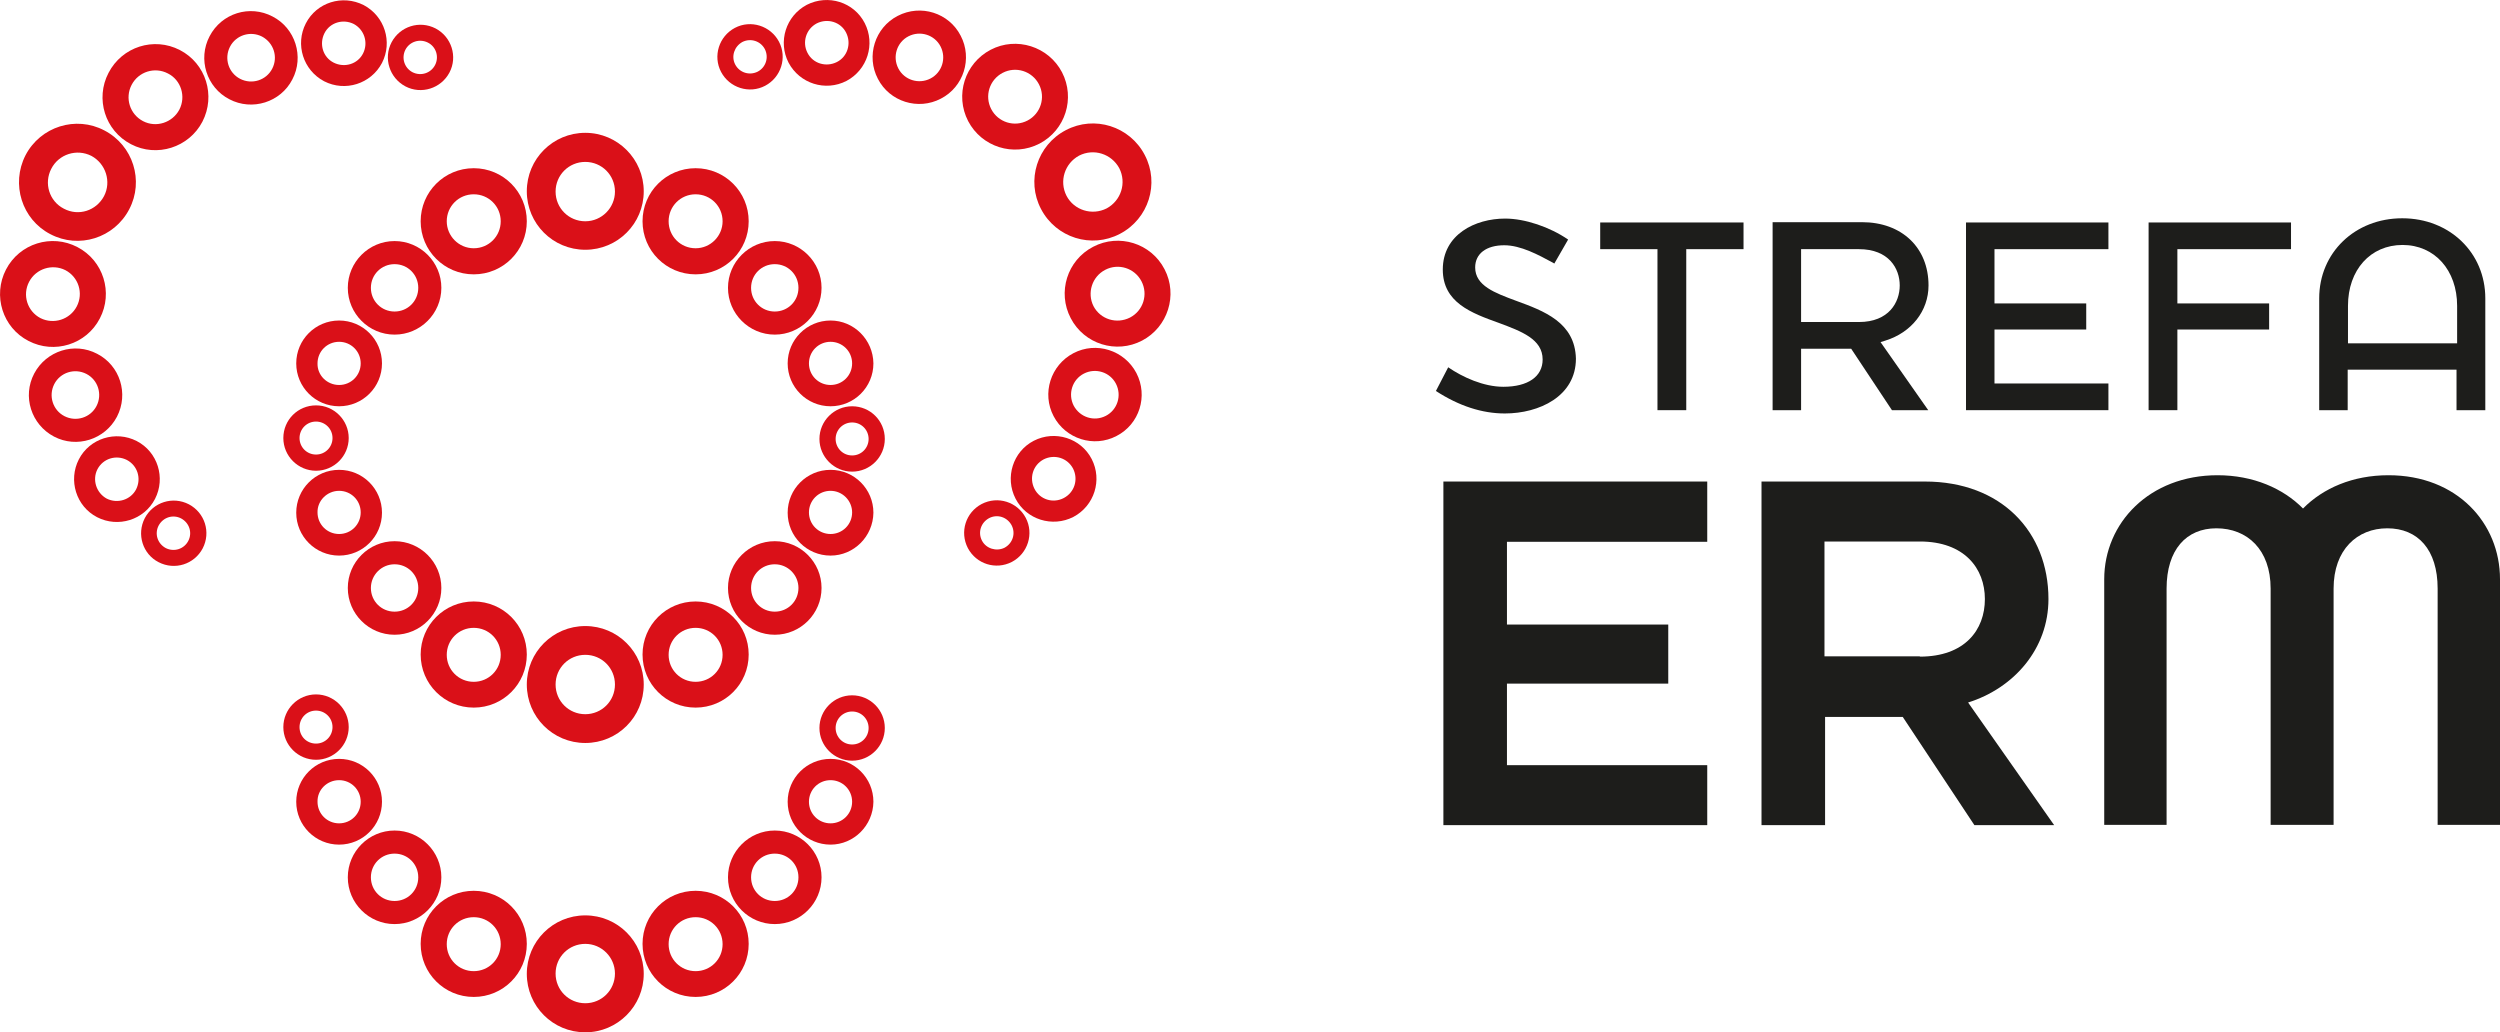 <?xml version="1.0" encoding="utf-8"?>
<!-- Generator: Adobe Illustrator 27.7.0, SVG Export Plug-In . SVG Version: 6.00 Build 0)  -->
<svg version="1.1" id="Layer_1" xmlns="http://www.w3.org/2000/svg" xmlns:xlink="http://www.w3.org/1999/xlink" x="0px" y="0px"
	 viewBox="0 0 83.38 34.43" style="enable-background:new 0 0 83.38 34.43;" xml:space="preserve">
<style type="text/css">
	.st0{fill:#1D1D1B;}
	.st1{fill:#DA1018;}
</style>
<g>
	<g>
		<path class="st0" d="M50.56,10.03c-0.7-0.26-1.36-0.5-1.36-1.11c0-0.46,0.37-0.74,0.97-0.74c0.55,0,1.14,0.32,1.62,0.58l0.05,0.03
			l0.46-0.8c-0.61-0.42-1.44-0.7-2.1-0.7c-1,0-2.08,0.53-2.08,1.7c0,1.1,0.95,1.45,1.87,1.78c0.75,0.28,1.46,0.54,1.46,1.22
			c0,0.57-0.49,0.91-1.31,0.91c-0.66,0-1.36-0.32-1.84-0.65l-0.41,0.79c0.77,0.5,1.54,0.75,2.3,0.75c1.14,0,2.37-0.57,2.37-1.83
			C52.53,10.75,51.49,10.37,50.56,10.03z"/>
		<polygon class="st0" points="58.15,7.42 53.37,7.42 53.37,8.31 55.28,8.31 55.28,13.68 56.24,13.68 56.24,8.31 58.15,8.31 		"/>
		<path class="st0" d="M63.1,13.68h1.21l-1.59-2.27l0.16-0.05c0.87-0.27,1.44-0.99,1.44-1.84c0-1.26-0.89-2.11-2.22-2.11h-2.98v6.27
			h0.95v-2.05h1.67L63.1,13.68z M60.07,8.31H62c1,0,1.36,0.65,1.36,1.21S63,10.74,62,10.74h-1.93V8.31z"/>
		<polygon class="st0" points="70.32,8.31 70.32,7.42 65.57,7.42 65.57,13.68 70.32,13.68 70.32,12.79 66.52,12.79 66.52,10.99 
			69.58,10.99 69.58,10.12 66.52,10.12 66.52,8.31 		"/>
		<polygon class="st0" points="75.68,10.12 72.62,10.12 72.62,8.31 76.41,8.31 76.41,7.42 71.66,7.42 71.66,13.68 72.62,13.68 
			72.62,10.99 75.68,10.99 		"/>
		<path class="st0" d="M82.89,13.68V9.95c0-1.52-1.19-2.67-2.77-2.67s-2.77,1.15-2.77,2.67v3.73h0.95v-1.35h3.63v1.35H82.89z
			 M78.31,11.45v-1.25c0-1.2,0.75-2.03,1.82-2.03s1.82,0.84,1.82,2.03v1.25H78.31z"/>
	</g>
	<g>
		<path class="st0" d="M56.94,25.51v2.01h-8.8V16.06h8.8v2.01h-6.68v2.76h5.38v1.97h-5.38v2.72H56.94z"/>
		<path class="st0" d="M58.74,16.06h5.46c2.55,0,4.12,1.68,4.12,3.92c0,1.66-1.15,2.97-2.68,3.45l2.87,4.09h-2.66l-2.39-3.61h-2.59
			v3.61h-2.12V16.06z M64.03,21.9c1.5,0,2.17-0.89,2.17-1.92c0-1.02-0.68-1.92-2.17-1.92h-3.18v3.83H64.03z"/>
		<path class="st0" d="M70.18,19.32c0-1.88,1.51-3.47,3.78-3.47c1.19,0,2.19,0.44,2.85,1.11c0.67-0.68,1.66-1.11,2.85-1.11
			c2.28,0,3.72,1.59,3.72,3.47v8.19H81.3v-7.88c0-1.3-0.66-2.01-1.68-2.01c-1,0-1.79,0.71-1.79,2.01v7.88h-2.1v-7.88
			c0-1.3-0.78-2.01-1.81-2.01c-1,0-1.66,0.71-1.66,2.01v7.88h-2.08V19.32z"/>
	</g>
	<g>
		<g>
			<path class="st1" d="M23.2,5.61c-0.98,0-1.77,0.79-1.77,1.77c0,0.98,0.79,1.77,1.77,1.77c0.98,0,1.77-0.79,1.77-1.77
				C24.97,6.4,24.18,5.61,23.2,5.61z M23.2,8.28c-0.5,0-0.9-0.4-0.9-0.9c0-0.5,0.4-0.9,0.9-0.9c0.5,0,0.9,0.4,0.9,0.9
				C24.1,7.87,23.7,8.28,23.2,8.28z"/>
			<path class="st1" d="M25.84,8.04c-0.86,0-1.56,0.7-1.56,1.56c0,0.86,0.7,1.56,1.56,1.56c0.86,0,1.56-0.7,1.56-1.56
				C27.4,8.74,26.7,8.04,25.84,8.04z M25.84,10.39c-0.44,0-0.79-0.35-0.79-0.79c0-0.44,0.35-0.79,0.79-0.79
				c0.44,0,0.79,0.35,0.79,0.79C26.63,10.04,26.28,10.39,25.84,10.39z"/>
			<path class="st1" d="M27.7,10.69c-0.79,0-1.43,0.64-1.43,1.43c0,0.79,0.64,1.43,1.43,1.43c0.79,0,1.43-0.64,1.43-1.43
				C29.12,11.33,28.48,10.69,27.7,10.69z M27.7,12.84c-0.4,0-0.72-0.32-0.72-0.72c0-0.4,0.32-0.72,0.72-0.72
				c0.4,0,0.72,0.32,0.72,0.72C28.42,12.52,28.1,12.84,27.7,12.84z"/>
			<path class="st1" d="M28.42,13.55c-0.6,0-1.09,0.49-1.09,1.09c0,0.6,0.49,1.09,1.09,1.09c0.6,0,1.09-0.49,1.09-1.09
				C29.51,14.03,29.02,13.55,28.42,13.55z M28.42,15.19c-0.31,0-0.55-0.25-0.55-0.55c0-0.31,0.25-0.55,0.55-0.55
				c0.31,0,0.55,0.25,0.55,0.55C28.97,14.94,28.73,15.19,28.42,15.19z"/>
			<path class="st1" d="M19.52,4.43c-1.08,0-1.95,0.87-1.95,1.95c0,1.08,0.87,1.95,1.95,1.95c1.08,0,1.95-0.87,1.95-1.95
				C21.47,5.31,20.6,4.43,19.52,4.43z M19.52,7.38c-0.55,0-0.99-0.44-0.99-0.99c0-0.55,0.44-0.99,0.99-0.99
				c0.55,0,0.99,0.44,0.99,0.99C20.51,6.93,20.07,7.38,19.52,7.38z"/>
			<path class="st1" d="M15.8,5.61c0.98,0,1.77,0.79,1.77,1.77c0,0.98-0.79,1.77-1.77,1.77c-0.98,0-1.77-0.79-1.77-1.77
				C14.03,6.4,14.82,5.61,15.8,5.61z M15.8,8.28c0.5,0,0.9-0.4,0.9-0.9c0-0.5-0.4-0.9-0.9-0.9c-0.5,0-0.9,0.4-0.9,0.9
				C14.9,7.87,15.3,8.28,15.8,8.28z"/>
			<path class="st1" d="M13.16,8.04c0.86,0,1.56,0.7,1.56,1.56c0,0.86-0.7,1.56-1.56,1.56c-0.86,0-1.56-0.7-1.56-1.56
				C11.6,8.74,12.3,8.04,13.16,8.04z M13.16,10.39c0.44,0,0.79-0.35,0.79-0.79c0-0.44-0.35-0.79-0.79-0.79
				c-0.44,0-0.79,0.35-0.79,0.79C12.37,10.04,12.72,10.39,13.16,10.39z"/>
			<path class="st1" d="M11.31,10.69c0.79,0,1.43,0.64,1.43,1.43c0,0.79-0.64,1.43-1.43,1.43c-0.79,0-1.43-0.64-1.43-1.43
				C9.88,11.33,10.52,10.69,11.31,10.69z M11.31,12.84c0.4,0,0.72-0.32,0.72-0.72c0-0.4-0.32-0.72-0.72-0.72
				c-0.4,0-0.72,0.32-0.72,0.72C10.58,12.52,10.91,12.84,11.31,12.84z"/>
			<path class="st1" d="M10.54,13.52c0.6,0,1.09,0.49,1.09,1.09c0,0.6-0.49,1.09-1.09,1.09c-0.6,0-1.09-0.49-1.09-1.09
				C9.45,14,9.94,13.52,10.54,13.52z M10.54,15.16c0.31,0,0.55-0.25,0.55-0.55c0-0.31-0.25-0.55-0.55-0.55
				c-0.31,0-0.55,0.25-0.55,0.55C9.99,14.91,10.23,15.16,10.54,15.16z"/>
			<path class="st1" d="M23.2,23.6c-0.98,0-1.77-0.79-1.77-1.77c0-0.98,0.79-1.77,1.77-1.77c0.98,0,1.77,0.79,1.77,1.77
				C24.97,22.81,24.18,23.6,23.2,23.6z M23.2,20.94c-0.5,0-0.9,0.4-0.9,0.9c0,0.5,0.4,0.9,0.9,0.9c0.5,0,0.9-0.4,0.9-0.9
				C24.1,21.34,23.7,20.94,23.2,20.94z"/>
			<path class="st1" d="M25.84,21.17c-0.86,0-1.56-0.7-1.56-1.56c0-0.86,0.7-1.56,1.56-1.56c0.86,0,1.56,0.7,1.56,1.56
				C27.4,20.47,26.7,21.17,25.84,21.17z M25.84,18.82c-0.44,0-0.79,0.35-0.79,0.79c0,0.44,0.35,0.79,0.79,0.79
				c0.44,0,0.79-0.35,0.79-0.79C26.63,19.18,26.28,18.82,25.84,18.82z"/>
			<path class="st1" d="M27.7,18.53c-0.79,0-1.43-0.64-1.43-1.43c0-0.79,0.64-1.43,1.43-1.43c0.79,0,1.43,0.64,1.43,1.43
				C29.12,17.89,28.48,18.53,27.7,18.53z M27.7,16.37c-0.4,0-0.72,0.32-0.72,0.72c0,0.4,0.32,0.72,0.72,0.72
				c0.4,0,0.72-0.32,0.72-0.72C28.42,16.7,28.1,16.37,27.7,16.37z"/>
			<path class="st1" d="M19.52,24.78c-1.08,0-1.95-0.87-1.95-1.95c0-1.08,0.87-1.95,1.95-1.95c1.08,0,1.95,0.87,1.95,1.95
				C21.47,23.91,20.6,24.78,19.52,24.78z M19.52,21.84c-0.55,0-0.99,0.44-0.99,0.99c0,0.55,0.44,0.99,0.99,0.99
				c0.55,0,0.99-0.44,0.99-0.99C20.51,22.28,20.07,21.84,19.52,21.84z"/>
			<path class="st1" d="M15.8,23.6c0.98,0,1.77-0.79,1.77-1.77c0-0.98-0.79-1.77-1.77-1.77c-0.98,0-1.77,0.79-1.77,1.77
				C14.03,22.81,14.82,23.6,15.8,23.6z M15.8,20.94c0.5,0,0.9,0.4,0.9,0.9c0,0.5-0.4,0.9-0.9,0.9c-0.5,0-0.9-0.4-0.9-0.9
				C14.9,21.34,15.3,20.94,15.8,20.94z"/>
			<path class="st1" d="M13.16,21.17c0.86,0,1.56-0.7,1.56-1.56c0-0.86-0.7-1.56-1.56-1.56c-0.86,0-1.56,0.7-1.56,1.56
				C11.6,20.47,12.3,21.17,13.16,21.17z M13.16,18.82c0.44,0,0.79,0.35,0.79,0.79c0,0.44-0.35,0.79-0.79,0.79
				c-0.44,0-0.79-0.35-0.79-0.79C12.37,19.18,12.72,18.82,13.16,18.82z"/>
			<path class="st1" d="M11.31,18.53c0.79,0,1.43-0.64,1.43-1.43c0-0.79-0.64-1.43-1.43-1.43c-0.79,0-1.43,0.64-1.43,1.43
				C9.88,17.89,10.52,18.53,11.31,18.53z M11.31,16.37c0.4,0,0.72,0.32,0.72,0.72c0,0.4-0.32,0.72-0.72,0.72
				c-0.4,0-0.72-0.32-0.72-0.72C10.58,16.7,10.91,16.37,11.31,16.37z"/>
		</g>
		<g>
			<path class="st1" d="M28.42,23.19c-0.6,0-1.09,0.49-1.09,1.09c0,0.6,0.49,1.09,1.09,1.09c0.6,0,1.09-0.49,1.09-1.09
				C29.51,23.68,29.02,23.19,28.42,23.19z M28.42,24.83c-0.31,0-0.55-0.25-0.55-0.55c0-0.31,0.25-0.55,0.55-0.55
				c0.31,0,0.55,0.25,0.55,0.55C28.97,24.58,28.73,24.83,28.42,24.83z"/>
			<path class="st1" d="M10.54,23.16c0.6,0,1.09,0.49,1.09,1.09c0,0.6-0.49,1.09-1.09,1.09c-0.6,0-1.09-0.49-1.09-1.09
				C9.45,23.65,9.94,23.16,10.54,23.16z M10.54,24.8c0.31,0,0.55-0.25,0.55-0.55c0-0.31-0.25-0.55-0.55-0.55
				c-0.31,0-0.55,0.25-0.55,0.55C9.99,24.56,10.23,24.8,10.54,24.8z"/>
			<path class="st1" d="M23.2,33.25c-0.98,0-1.77-0.79-1.77-1.77c0-0.98,0.79-1.77,1.77-1.77c0.98,0,1.77,0.79,1.77,1.77
				C24.97,32.46,24.18,33.25,23.2,33.25z M23.2,30.59c-0.5,0-0.9,0.4-0.9,0.9c0,0.5,0.4,0.9,0.9,0.9c0.5,0,0.9-0.4,0.9-0.9
				C24.1,30.99,23.7,30.59,23.2,30.59z"/>
			<path class="st1" d="M25.84,30.82c-0.86,0-1.56-0.7-1.56-1.56c0-0.86,0.7-1.56,1.56-1.56c0.86,0,1.56,0.7,1.56,1.56
				C27.4,30.12,26.7,30.82,25.84,30.82z M25.84,28.47c-0.44,0-0.79,0.35-0.79,0.79c0,0.44,0.35,0.79,0.79,0.79
				c0.44,0,0.79-0.35,0.79-0.79C26.63,28.82,26.28,28.47,25.84,28.47z"/>
			<path class="st1" d="M27.7,28.17c-0.79,0-1.43-0.64-1.43-1.43c0-0.79,0.64-1.43,1.43-1.43c0.79,0,1.43,0.64,1.43,1.43
				C29.12,27.53,28.48,28.17,27.7,28.17z M27.7,26.02c-0.4,0-0.72,0.32-0.72,0.72c0,0.4,0.32,0.72,0.72,0.72
				c0.4,0,0.72-0.32,0.72-0.72C28.42,26.34,28.1,26.02,27.7,26.02z"/>
			<path class="st1" d="M19.52,34.43c-1.08,0-1.95-0.87-1.95-1.95c0-1.08,0.87-1.95,1.95-1.95c1.08,0,1.95,0.87,1.95,1.95
				C21.47,33.55,20.6,34.43,19.52,34.43z M19.52,31.48c-0.55,0-0.99,0.44-0.99,0.99c0,0.55,0.44,0.99,0.99,0.99
				c0.55,0,0.99-0.44,0.99-0.99C20.51,31.93,20.07,31.48,19.52,31.48z"/>
			<path class="st1" d="M15.8,33.25c0.98,0,1.77-0.79,1.77-1.77c0-0.98-0.79-1.77-1.77-1.77c-0.98,0-1.77,0.79-1.77,1.77
				C14.03,32.46,14.82,33.25,15.8,33.25z M15.8,30.59c0.5,0,0.9,0.4,0.9,0.9c0,0.5-0.4,0.9-0.9,0.9c-0.5,0-0.9-0.4-0.9-0.9
				C14.9,30.99,15.3,30.59,15.8,30.59z"/>
			<path class="st1" d="M13.16,30.82c0.86,0,1.56-0.7,1.56-1.56c0-0.86-0.7-1.56-1.56-1.56c-0.86,0-1.56,0.7-1.56,1.56
				C11.6,30.12,12.3,30.82,13.16,30.82z M13.16,28.47c0.44,0,0.79,0.35,0.79,0.79c0,0.44-0.35,0.79-0.79,0.79
				c-0.44,0-0.79-0.35-0.79-0.79C12.37,28.82,12.72,28.47,13.16,28.47z"/>
			<path class="st1" d="M11.31,28.17c0.79,0,1.43-0.64,1.43-1.43c0-0.79-0.64-1.43-1.43-1.43c-0.79,0-1.43,0.64-1.43,1.43
				C9.88,27.53,10.52,28.17,11.31,28.17z M11.31,26.02c0.4,0,0.72,0.32,0.72,0.72c0,0.4-0.32,0.72-0.72,0.72
				c-0.4,0-0.72-0.32-0.72-0.72C10.58,26.34,10.91,26.02,11.31,26.02z"/>
		</g>
		<g>
			<path class="st1" d="M38.84,8.98c-0.45-0.87-1.52-1.2-2.38-0.75c-0.87,0.45-1.2,1.52-0.75,2.38c0.45,0.87,1.52,1.2,2.38,0.75
				C38.95,10.91,39.29,9.84,38.84,8.98z M36.47,10.21C36.25,9.77,36.42,9.23,36.86,9c0.44-0.23,0.98-0.06,1.21,0.38
				c0.23,0.44,0.06,0.98-0.38,1.21C37.24,10.82,36.7,10.65,36.47,10.21z"/>
			<path class="st1" d="M37.9,12.44c-0.4-0.76-1.34-1.06-2.1-0.66c-0.76,0.4-1.06,1.34-0.66,2.1c0.4,0.76,1.34,1.06,2.1,0.66
				C38,14.15,38.3,13.21,37.9,12.44z M35.81,13.53c-0.2-0.39-0.05-0.87,0.34-1.07c0.39-0.2,0.87-0.05,1.07,0.34
				c0.2,0.39,0.05,0.87-0.34,1.07C36.49,14.07,36.02,13.92,35.81,13.53z"/>
			<path class="st1" d="M36.41,15.31c-0.36-0.7-1.23-0.97-1.93-0.61c-0.7,0.36-0.97,1.23-0.61,1.93c0.36,0.7,1.23,0.97,1.93,0.61
				C36.5,16.87,36.77,16.01,36.41,15.31z M34.5,16.3c-0.18-0.36-0.05-0.79,0.31-0.98c0.36-0.18,0.79-0.05,0.98,0.31
				c0.18,0.36,0.05,0.79-0.31,0.98C35.12,16.8,34.68,16.66,34.5,16.3z"/>
			<path class="st1" d="M34.21,17.27c-0.28-0.53-0.93-0.74-1.47-0.46c-0.53,0.28-0.74,0.93-0.46,1.47c0.28,0.53,0.93,0.74,1.47,0.46
				C34.28,18.46,34.49,17.8,34.21,17.27z M32.75,18.03c-0.14-0.27-0.04-0.6,0.24-0.75c0.27-0.14,0.6-0.04,0.75,0.24
				c0.14,0.27,0.04,0.6-0.24,0.75C33.23,18.4,32.89,18.3,32.75,18.03z"/>
			<path class="st1" d="M38.18,5.17c-0.5-0.96-1.68-1.33-2.63-0.83c-0.96,0.5-1.33,1.68-0.83,2.63c0.5,0.96,1.68,1.33,2.63,0.83
				C38.31,7.3,38.68,6.12,38.18,5.17z M35.57,6.53c-0.25-0.49-0.06-1.08,0.42-1.34c0.49-0.25,1.08-0.06,1.34,0.42
				c0.25,0.49,0.06,1.08-0.42,1.34C36.42,7.2,35.82,7.01,35.57,6.53z"/>
			<path class="st1" d="M35.42,2.41c0.45,0.87,0.11,1.93-0.75,2.38c-0.87,0.45-1.93,0.11-2.38-0.75c-0.45-0.87-0.11-1.93,0.75-2.38
				C33.9,1.21,34.97,1.55,35.42,2.41z M33.06,3.64c0.23,0.44,0.77,0.61,1.21,0.38c0.44-0.23,0.61-0.77,0.38-1.21
				c-0.23-0.44-0.77-0.61-1.21-0.38C33,2.66,32.83,3.2,33.06,3.64z"/>
			<path class="st1" d="M32.04,1.19c0.4,0.76,0.1,1.71-0.66,2.1c-0.76,0.4-1.71,0.1-2.1-0.66c-0.4-0.76-0.1-1.71,0.66-2.1
				C30.71,0.13,31.65,0.43,32.04,1.19z M29.96,2.28c0.2,0.39,0.68,0.54,1.07,0.34c0.39-0.2,0.54-0.68,0.34-1.07
				c-0.2-0.39-0.68-0.54-1.07-0.34C29.91,1.41,29.76,1.89,29.96,2.28z"/>
			<path class="st1" d="M28.84,0.77c0.36,0.7,0.09,1.56-0.61,1.93c-0.7,0.36-1.56,0.09-1.93-0.61c-0.36-0.7-0.09-1.56,0.61-1.93
				C27.62-0.2,28.48,0.07,28.84,0.77z M26.93,1.76c0.18,0.36,0.62,0.49,0.98,0.31c0.36-0.18,0.49-0.62,0.31-0.98
				c-0.18-0.36-0.62-0.49-0.98-0.31C26.88,0.97,26.75,1.41,26.93,1.76z"/>
			<path class="st1" d="M25.98,1.39c0.28,0.53,0.07,1.19-0.46,1.47c-0.53,0.28-1.19,0.07-1.47-0.46c-0.28-0.53-0.07-1.19,0.46-1.47
				C25.04,0.65,25.7,0.86,25.98,1.39z M24.52,2.15c0.14,0.27,0.47,0.38,0.75,0.24c0.27-0.14,0.38-0.47,0.24-0.75
				c-0.14-0.27-0.47-0.38-0.75-0.24C24.49,1.55,24.38,1.88,24.52,2.15z"/>
		</g>
		<g>
			<path class="st1" d="M0.2,8.99c0.45-0.87,1.52-1.2,2.38-0.75c0.87,0.45,1.2,1.52,0.75,2.38c-0.45,0.87-1.52,1.2-2.38,0.75
				C0.09,10.93-0.25,9.86,0.2,8.99z M2.56,10.22c0.23-0.44,0.06-0.98-0.38-1.21C1.74,8.79,1.2,8.96,0.97,9.4
				c-0.23,0.44-0.06,0.98,0.38,1.21C1.79,10.83,2.33,10.66,2.56,10.22z"/>
			<path class="st1" d="M1.14,12.46c0.4-0.76,1.34-1.06,2.1-0.66C4,12.19,4.3,13.13,3.9,13.9c-0.4,0.76-1.34,1.06-2.1,0.66
				C1.04,14.16,0.74,13.22,1.14,12.46z M3.22,13.54c0.2-0.39,0.05-0.87-0.34-1.07c-0.39-0.2-0.87-0.05-1.07,0.34
				c-0.2,0.39-0.05,0.87,0.34,1.07C2.54,14.08,3.02,13.93,3.22,13.54z"/>
			<path class="st1" d="M2.63,15.32c0.36-0.7,1.23-0.97,1.93-0.61c0.7,0.36,0.97,1.23,0.61,1.93c-0.36,0.7-1.23,0.97-1.93,0.61
				C2.54,16.89,2.27,16.02,2.63,15.32z M4.54,16.32c0.18-0.36,0.05-0.79-0.31-0.98c-0.36-0.18-0.79-0.05-0.98,0.31
				C3.07,16,3.21,16.44,3.56,16.63C3.92,16.81,4.36,16.67,4.54,16.32z"/>
			<path class="st1" d="M4.83,17.28c0.28-0.53,0.93-0.74,1.47-0.46c0.53,0.28,0.74,0.93,0.46,1.47c-0.28,0.53-0.93,0.74-1.47,0.46
				C4.76,18.48,4.55,17.82,4.83,17.28z M6.28,18.04c0.14-0.27,0.04-0.6-0.24-0.75c-0.27-0.14-0.6-0.04-0.75,0.24
				c-0.14,0.27-0.04,0.6,0.24,0.75C5.81,18.42,6.14,18.31,6.28,18.04z"/>
			<path class="st1" d="M0.85,5.18c0.5-0.96,1.68-1.33,2.63-0.83c0.96,0.5,1.33,1.68,0.83,2.63c-0.5,0.96-1.68,1.33-2.63,0.83
				C0.73,7.32,0.36,6.14,0.85,5.18z M3.47,6.54C3.72,6.06,3.53,5.46,3.05,5.2C2.56,4.95,1.96,5.14,1.71,5.63
				C1.46,6.11,1.64,6.71,2.13,6.96C2.62,7.22,3.21,7.03,3.47,6.54z"/>
			<path class="st1" d="M3.62,2.43C3.17,3.29,3.5,4.36,4.37,4.81C5.23,5.26,6.3,4.92,6.75,4.06C7.2,3.19,6.87,2.12,6,1.67
				C5.13,1.22,4.07,1.56,3.62,2.43z M5.98,3.66C5.75,4.09,5.21,4.27,4.77,4.04C4.33,3.81,4.16,3.27,4.39,2.83
				C4.62,2.39,5.16,2.22,5.6,2.45C6.04,2.67,6.21,3.22,5.98,3.66z"/>
			<path class="st1" d="M6.99,1.21c-0.4,0.76-0.1,1.71,0.66,2.1c0.76,0.4,1.71,0.1,2.1-0.66c0.4-0.76,0.1-1.71-0.66-2.1
				C8.33,0.15,7.39,0.44,6.99,1.21z M9.08,2.29C8.88,2.68,8.4,2.83,8.01,2.63c-0.39-0.2-0.54-0.68-0.34-1.07
				c0.2-0.39,0.68-0.54,1.07-0.34C9.13,1.43,9.28,1.9,9.08,2.29z"/>
			<path class="st1" d="M10.2,0.78c-0.36,0.7-0.09,1.56,0.61,1.93c0.7,0.36,1.56,0.09,1.93-0.61c0.36-0.7,0.09-1.56-0.61-1.93
				C11.42-0.19,10.56,0.08,10.2,0.78z M12.11,1.78c-0.18,0.36-0.62,0.49-0.98,0.31c-0.36-0.18-0.49-0.62-0.31-0.98
				C11,0.75,11.44,0.62,11.8,0.8C12.15,0.99,12.29,1.42,12.11,1.78z"/>
			<path class="st1" d="M13.06,1.41c-0.28,0.53-0.07,1.19,0.46,1.47c0.53,0.28,1.19,0.07,1.47-0.46c0.28-0.53,0.07-1.19-0.46-1.47
				C13.99,0.67,13.34,0.88,13.06,1.41z M14.51,2.17c-0.14,0.27-0.47,0.38-0.75,0.24c-0.27-0.14-0.38-0.47-0.24-0.75
				c0.14-0.27,0.47-0.38,0.75-0.24C14.55,1.56,14.65,1.9,14.51,2.17z"/>
		</g>
	</g>
</g>
</svg>
